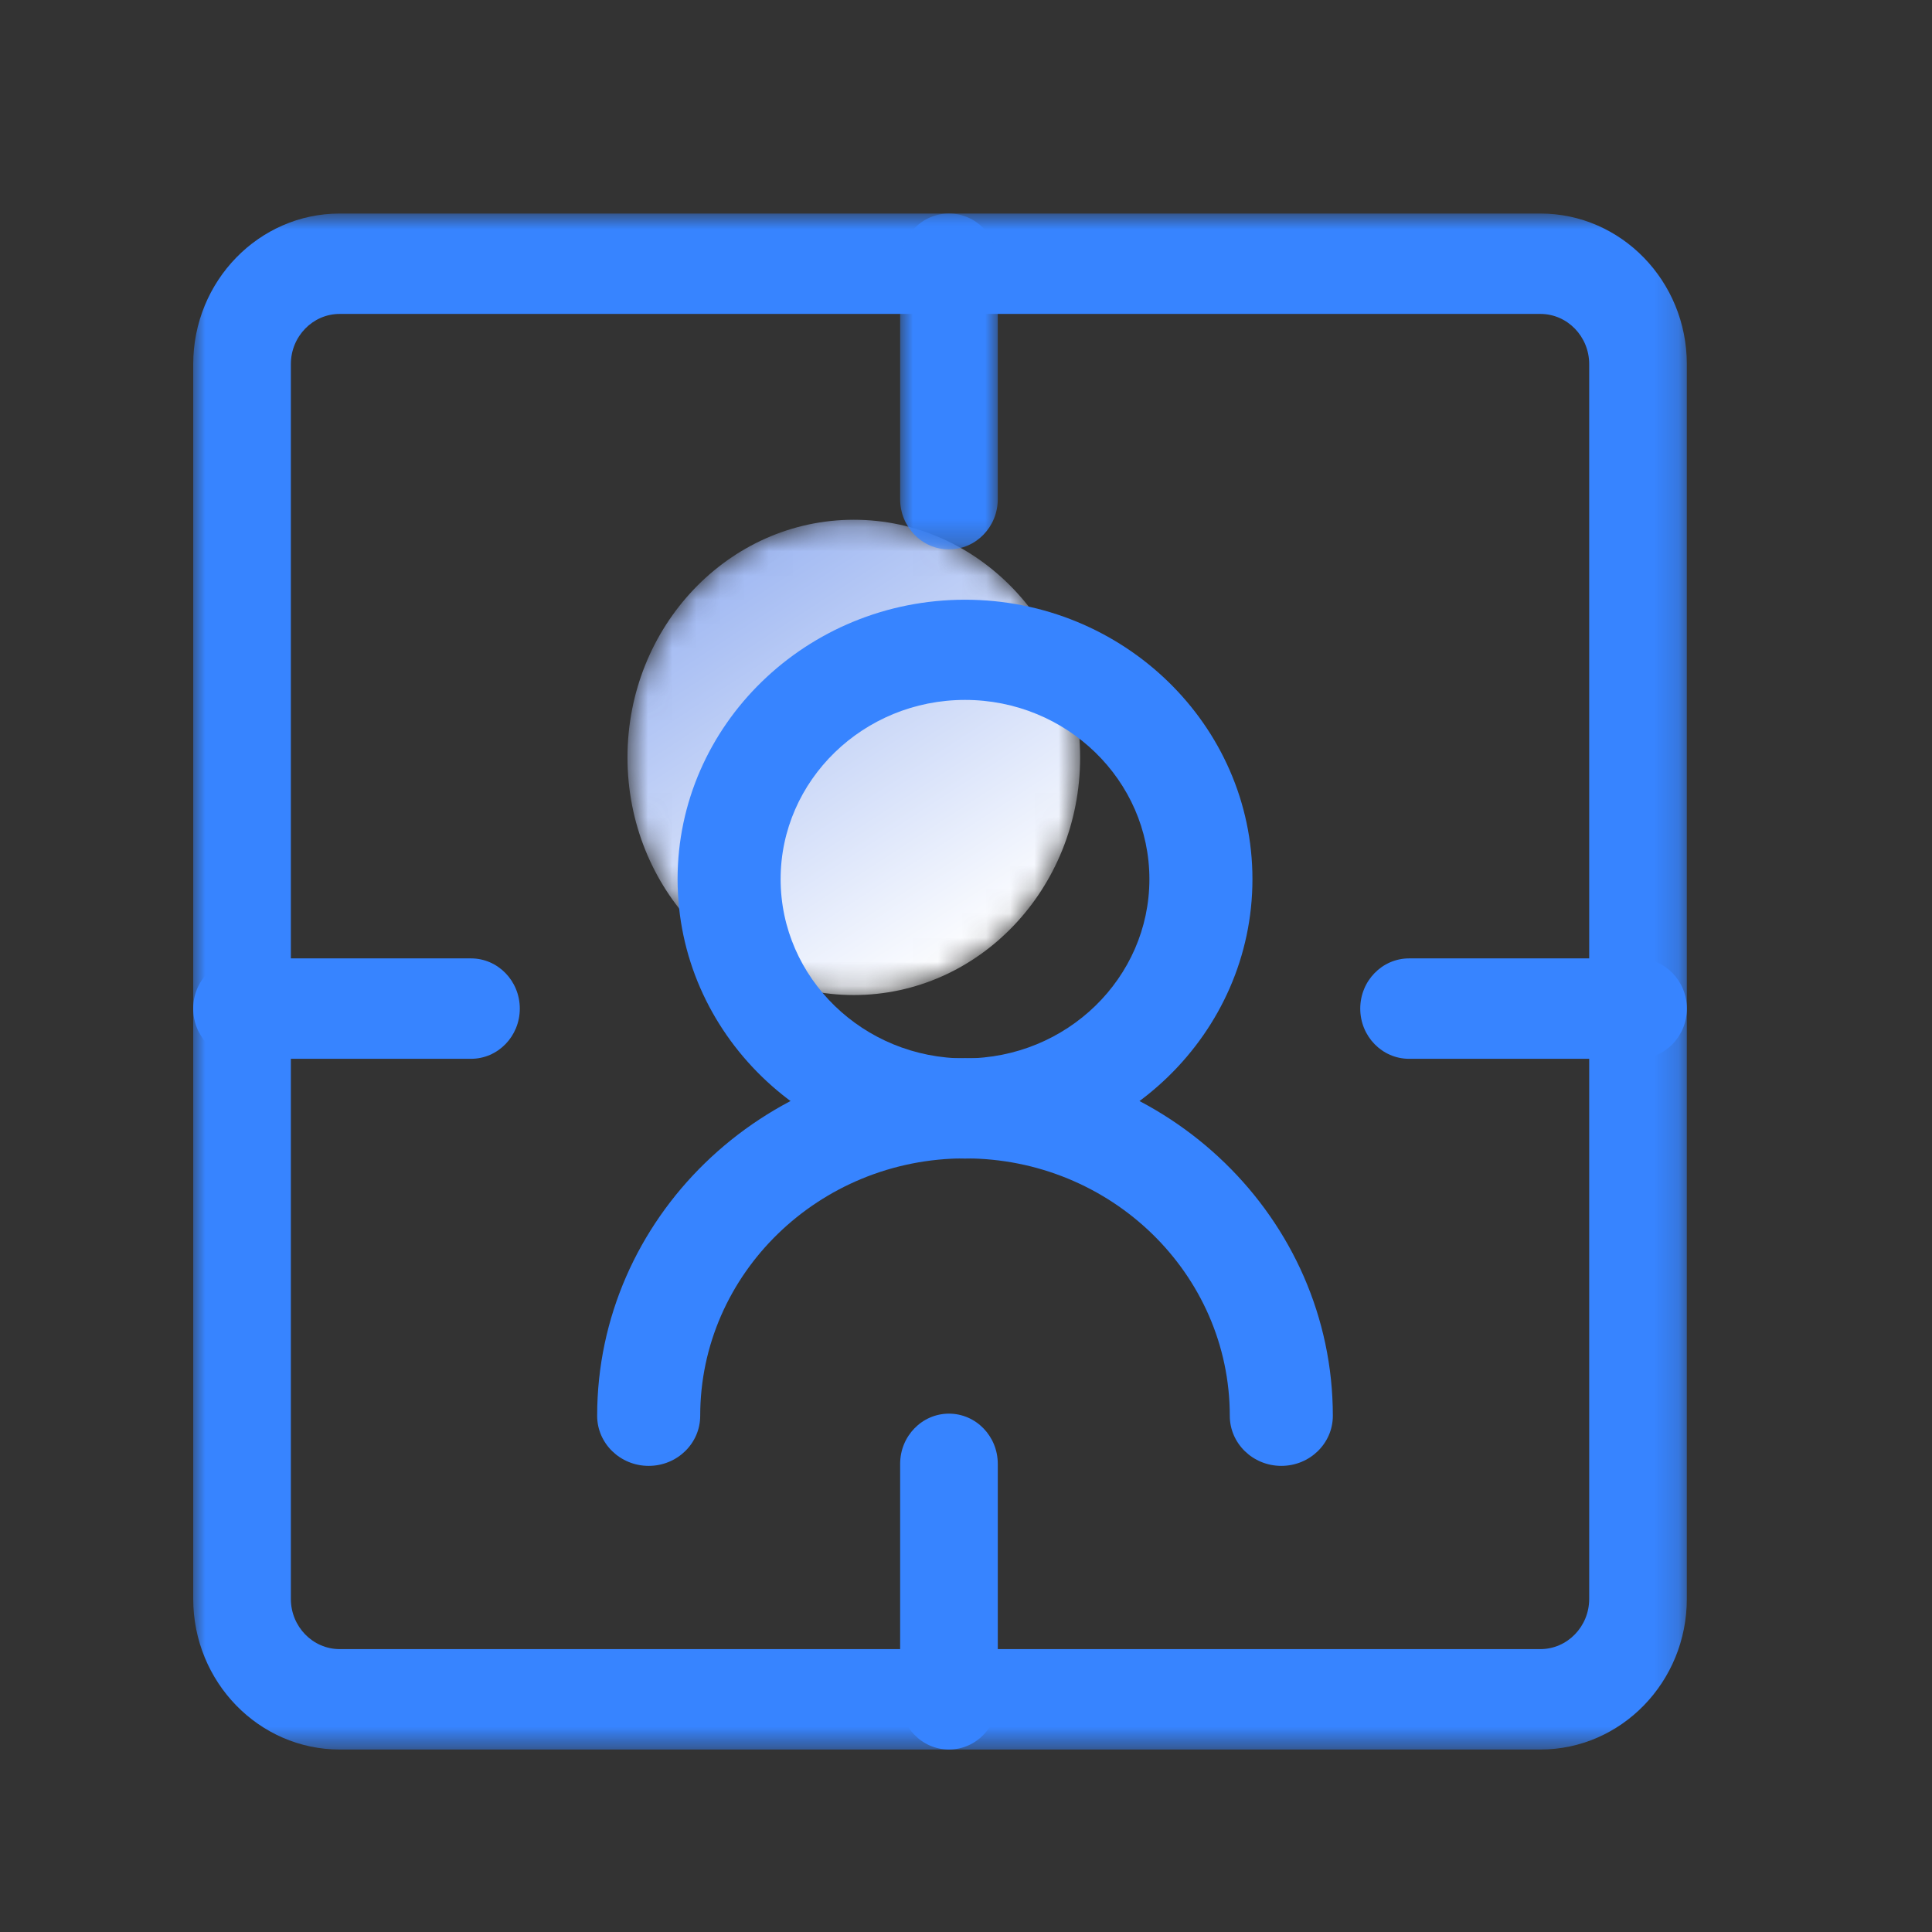 <?xml version="1.0" encoding="UTF-8"?>
<svg width="80px" height="80px" viewBox="0 0 80 80" version="1.1" xmlns="http://www.w3.org/2000/svg" xmlns:xlink="http://www.w3.org/1999/xlink">
    <rect x="0" y="0" width="80" height="80" fill="#333333" stroke="none"/>
    <!-- Generator: Sketch 55 (78076) - https://sketchapp.com -->
    <title>解决方案/互联网/icon1</title>
    <desc>Created with Sketch.</desc>
    <defs>
        <path d="M0.65,10.03 C0.65,15.465 4.846,19.87 10.021,19.87 L10.021,19.87 C15.196,19.87 19.393,15.465 19.393,10.03 L19.393,10.03 C19.393,4.596 15.196,0.189 10.021,0.189 L10.021,0.189 C4.846,0.189 0.65,4.596 0.65,10.03" id="path-1"></path>
        <linearGradient x1="76.722%" y1="92.968%" x2="-3.691%" y2="-36.321%" id="linearGradient-3">
            <stop stop-color="#FFFFFF" offset="0%"></stop>
            <stop stop-color="#6E93EB" offset="100%"></stop>
        </linearGradient>
        <polygon id="path-4" points="0.001 0.842 61.848 0.842 61.848 64.444 0.001 64.444"></polygon>
        <polygon id="path-6" points="0.972 0.842 5.015 0.842 5.015 14.749 0.972 14.749"></polygon>
    </defs>
    <g id="解决方案/互联网/icon1" stroke="none" stroke-width="1" fill="none" fill-rule="evenodd">
        <g id="编组" transform="translate(8, 8)">
            <g transform="translate(17.333, 13.333)">
                <mask id="mask-2" fill="white">
                    <use xlink:href="#path-1"></use>
                </mask>
                <g id="Clip-2"></g>
                <path d="M0.65,10.03 C0.65,15.465 4.846,19.87 10.021,19.87 L10.021,19.87 C15.196,19.87 19.393,15.465 19.393,10.03 L19.393,10.03 C19.393,4.596 15.196,0.189 10.021,0.189 L10.021,0.189 C4.846,0.189 0.65,4.596 0.65,10.03" id="Fill-1" fill="url(#linearGradient-3)" mask="url(#mask-2)"></path>
            </g>
            <g transform="translate(16, 16)" fill="#3784FF">
                <path d="M15.959,4.982 C11.749,4.982 8.324,8.312 8.324,12.404 C8.324,16.497 11.749,19.826 15.959,19.826 C20.169,19.826 23.594,16.497 23.594,12.404 C23.594,8.312 20.169,4.982 15.959,4.982 M15.959,23.974 C9.397,23.974 4.057,18.785 4.057,12.404 C4.057,6.024 9.397,0.833 15.959,0.833 C22.521,0.833 27.861,6.024 27.861,12.404 C27.861,18.785 22.521,23.974 15.959,23.974" id="Fill-3"></path>
                <path d="M29.057,36.699 C27.879,36.699 26.923,35.77 26.923,34.625 C26.923,28.747 22.005,23.966 15.959,23.966 C9.913,23.966 4.994,28.747 4.994,34.625 C4.994,35.77 4.039,36.699 2.86,36.699 C1.683,36.699 0.727,35.77 0.727,34.625 C0.727,26.46 7.56,19.817 15.959,19.817 C24.357,19.817 31.19,26.46 31.19,34.625 C31.19,35.77 30.234,36.699 29.057,36.699" id="Fill-5"></path>
            </g>
            <g>
                <g>
                    <mask id="mask-5" fill="white">
                        <use xlink:href="#path-4"></use>
                    </mask>
                    <g id="Clip-8"></g>
                    <path d="M6.065,4.999 C4.95,4.999 4.044,5.932 4.044,7.078 L4.044,58.207 C4.044,59.354 4.95,60.286 6.065,60.286 L55.784,60.286 C56.899,60.286 57.805,59.354 57.805,58.207 L57.805,7.078 C57.805,5.932 56.899,4.999 55.784,4.999 L6.065,4.999 Z M55.784,64.444 L6.065,64.444 C2.72,64.444 0.001,61.647 0.001,58.207 L0.001,7.078 C0.001,3.639 2.72,0.842 6.065,0.842 L55.784,0.842 C59.129,0.842 61.848,3.639 61.848,7.078 L61.848,58.207 C61.848,61.647 59.129,64.444 55.784,64.444 L55.784,64.444 Z" id="Fill-7" fill="#3784FF" mask="url(#mask-5)"></path>
                </g>
                <path d="M59.827,35.843 L50.347,35.843 C49.23,35.843 48.325,34.912 48.325,33.764 C48.325,32.617 49.23,31.685 50.347,31.685 L59.827,31.685 C60.943,31.685 61.849,32.617 61.849,33.764 C61.849,34.912 60.943,35.843 59.827,35.843" id="Fill-9" fill="#3784FF"></path>
                <path d="M11.503,35.843 L2.022,35.843 C0.905,35.843 0,34.912 0,33.764 C0,32.617 0.905,31.685 2.022,31.685 L11.503,31.685 C12.619,31.685 13.524,32.617 13.524,33.764 C13.524,34.912 12.619,35.843 11.503,35.843" id="Fill-11" fill="#3784FF"></path>
                <g transform="translate(28.301, 0)">
                    <mask id="mask-7" fill="white">
                        <use xlink:href="#path-6"></use>
                    </mask>
                    <g id="Clip-14"></g>
                    <path d="M2.993,14.749 C1.877,14.749 0.972,13.818 0.972,12.67 L0.972,2.92 C0.972,1.773 1.877,0.841 2.993,0.841 C4.109,0.841 5.015,1.773 5.015,2.92 L5.015,12.67 C5.015,13.818 4.109,14.749 2.993,14.749" id="Fill-13" fill="#3784FF" mask="url(#mask-7)"></path>
                </g>
                <path d="M31.294,64.444 C30.178,64.444 29.273,63.513 29.273,62.366 L29.273,52.615 C29.273,51.467 30.178,50.536 31.294,50.536 C32.41,50.536 33.316,51.467 33.316,52.615 L33.316,62.366 C33.316,63.513 32.41,64.444 31.294,64.444" id="Fill-15" fill="#3784FF"></path>
            </g>
        </g>
    </g>
</svg>